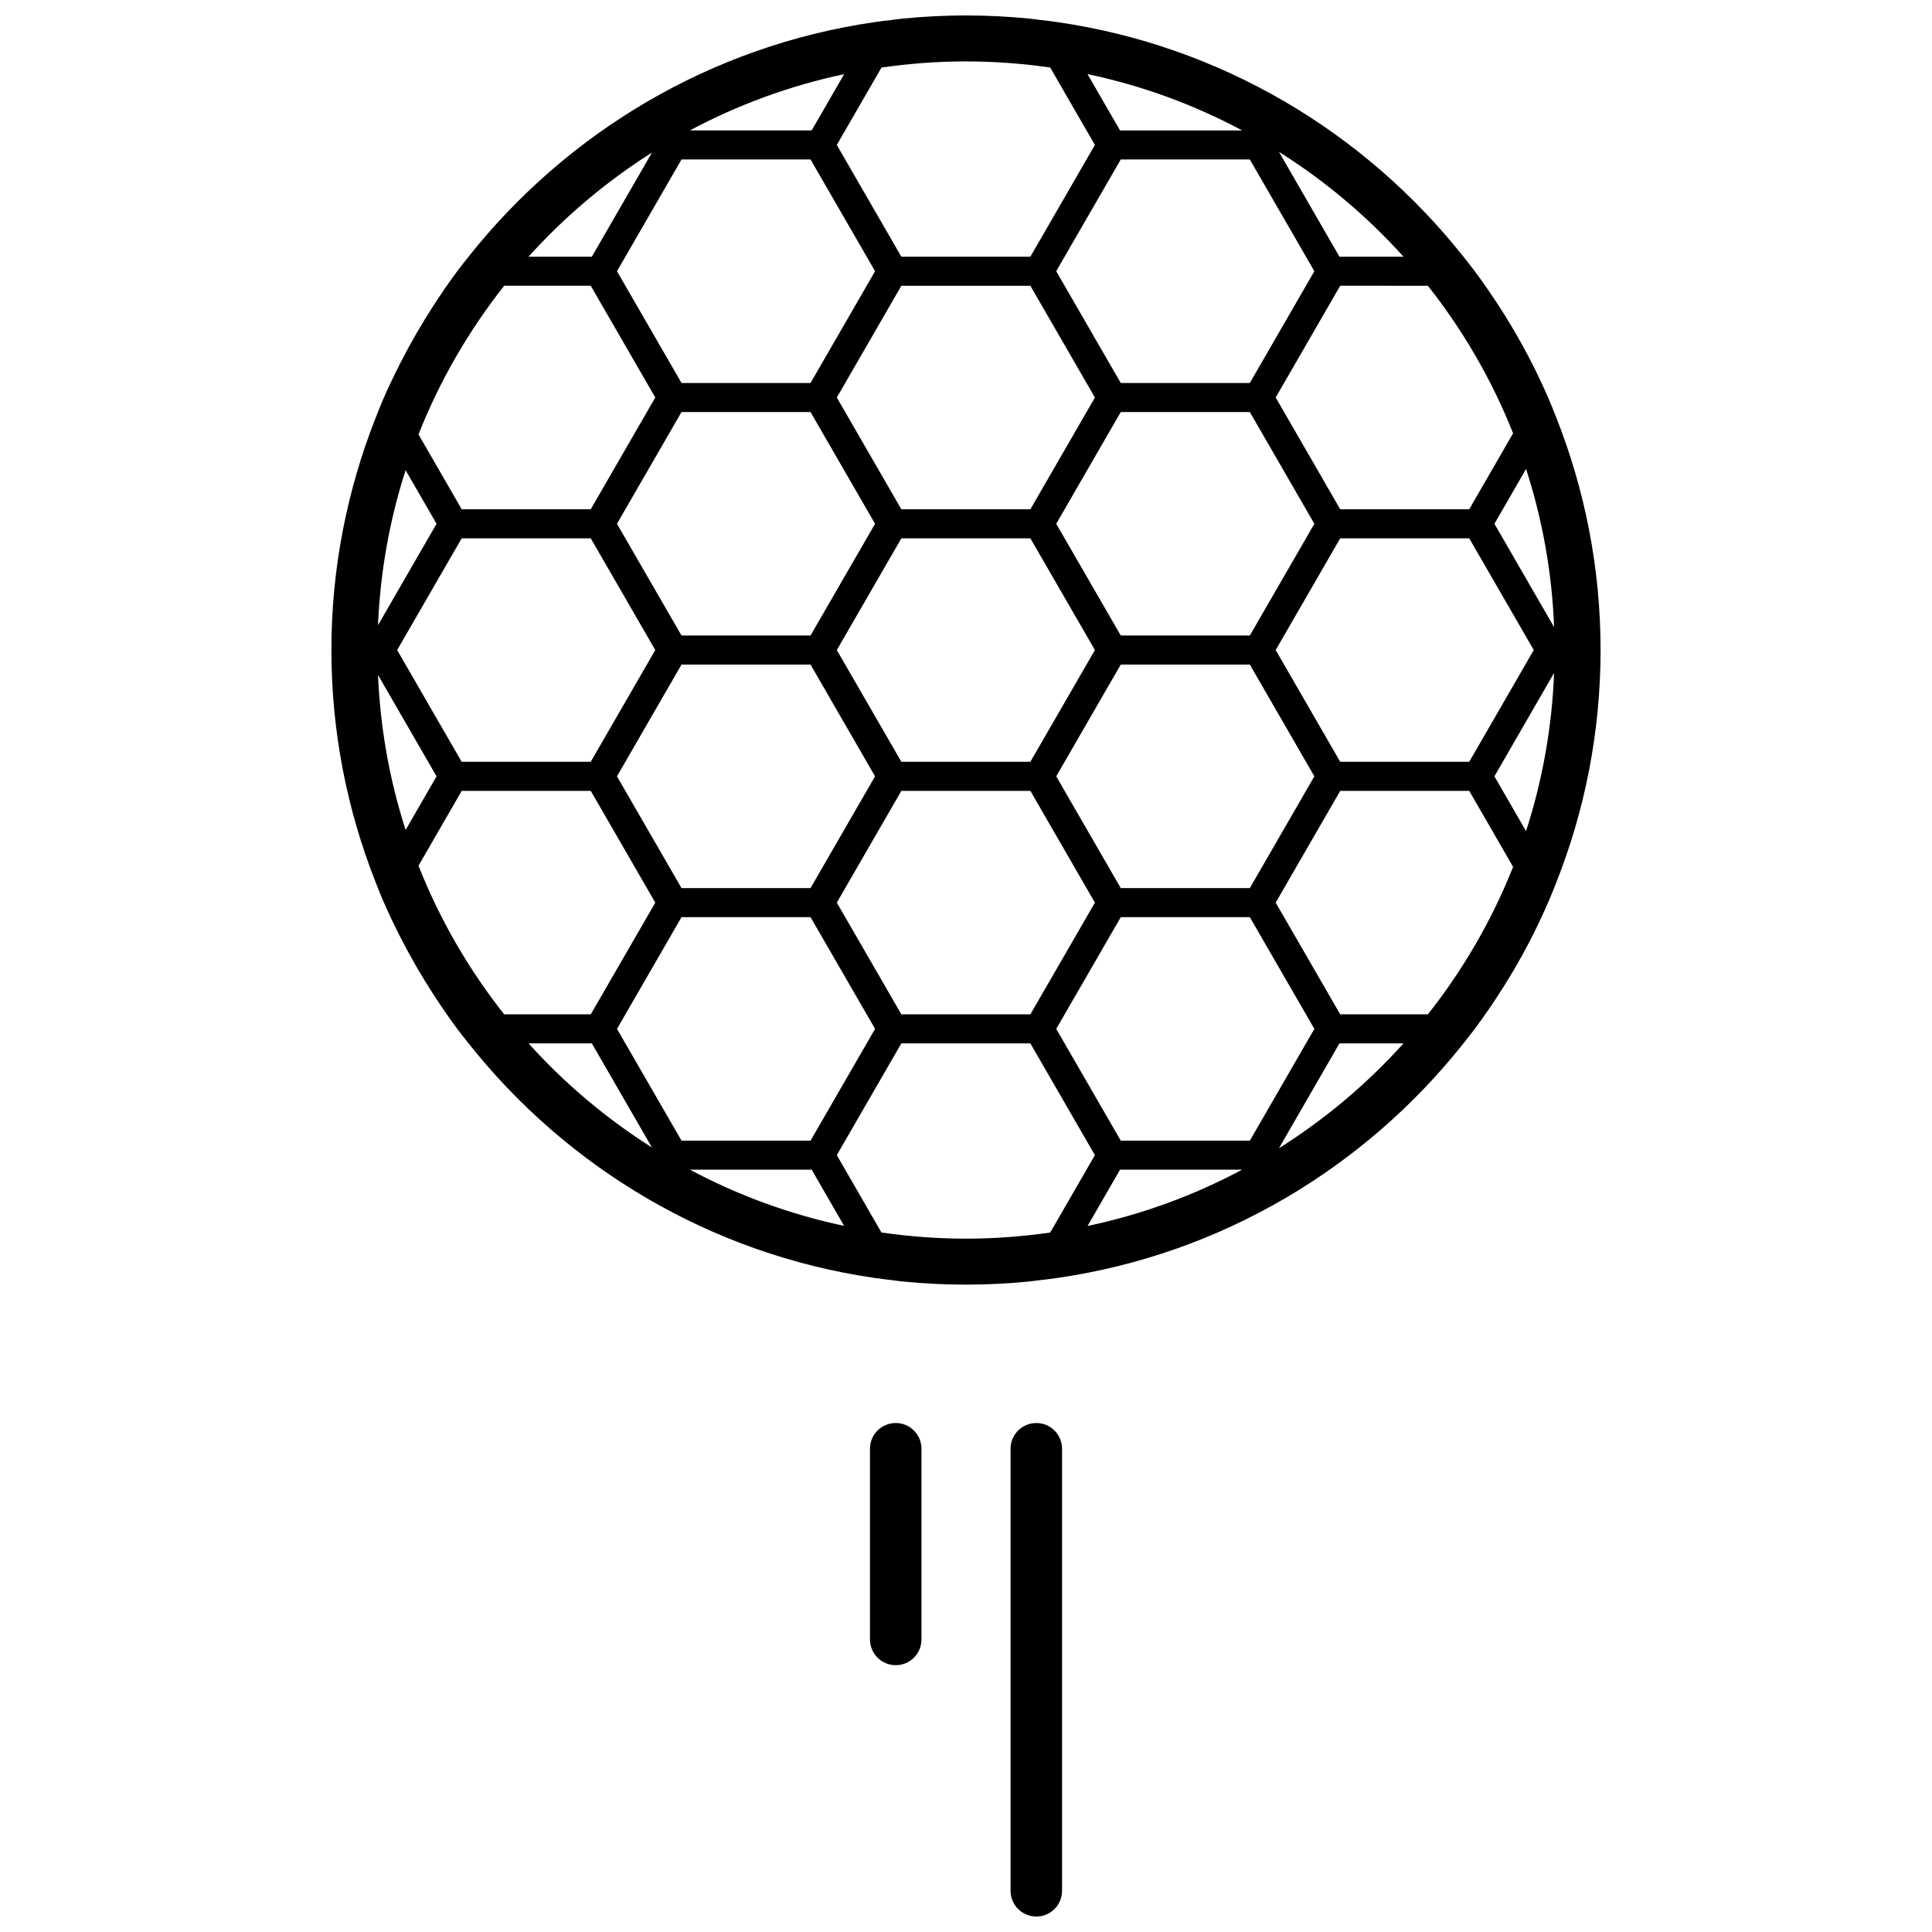 <?xml version="1.0" encoding="UTF-8"?>
<!-- The Best Svg Icon site in the world: iconSvg.co, Visit us! https://iconsvg.co -->
<svg width="800px" height="800px" version="1.1" viewBox="144 144 512 512" xmlns="http://www.w3.org/2000/svg">
 <defs>
  <clipPath id="b">
   <path d="m231 148.09h338v336.91h-338z"/>
  </clipPath>
  <clipPath id="a">
   <path d="m411 521h15v130.9h-15z"/>
  </clipPath>
 </defs>
 <g clip-path="url(#b)">
  <path d="m556.37 254.5c-0.594-1.516-1.191-3.023-1.836-4.516-0.855-1.992-1.75-3.969-2.684-5.93-3.769-7.902-8.156-15.465-13.074-22.633-1.281-1.867-2.582-3.727-3.938-5.543-0.969-1.305-2.004-2.57-3.012-3.852-26.066-32.902-64.145-55.867-107.57-62.16-1.59-0.234-3.195-0.426-4.809-0.609-0.816-0.102-1.625-0.223-2.449-0.309-5.586-0.559-11.258-0.855-17-0.855-5.731 0-11.406 0.297-16.988 0.855-0.855 0.09-1.703 0.215-2.559 0.32-1.602 0.184-3.207 0.375-4.797 0.609-43.379 6.316-81.422 29.273-107.48 62.148-1.016 1.281-2.035 2.547-3.012 3.852-2.191 2.949-4.262 5.988-6.266 9.07-3.184 4.906-6.106 9.98-8.777 15.211-1.691 3.316-3.305 6.676-4.773 10.102-0.645 1.504-1.227 3.023-1.824 4.539-7.516 19.059-11.699 39.777-11.699 61.469 0 21.691 4.18 42.422 11.695 61.473 0.598 1.527 1.18 3.035 1.824 4.539 1.48 3.445 3.094 6.82 4.797 10.145 2.648 5.195 5.566 10.238 8.723 15.109 2.016 3.106 4.098 6.164 6.305 9.125 0.98 1.309 2.004 2.57 3.012 3.852 26.047 32.875 64.086 55.82 107.47 62.141 1.59 0.234 3.195 0.422 4.797 0.609 0.898 0.113 1.789 0.246 2.707 0.336 5.543 0.559 11.16 0.844 16.844 0.844 5.695 0 11.312-0.289 16.855-0.844 0.867-0.09 1.738-0.223 2.602-0.324 1.602-0.176 3.207-0.375 4.797-0.609 43.426-6.293 81.5-29.254 107.57-62.148 1.016-1.281 2.035-2.535 3.012-3.852 1.355-1.824 2.672-3.68 3.961-5.566 4.906-7.156 9.281-14.699 13.039-22.586 0.934-1.973 1.836-3.949 2.695-5.953 0.645-1.492 1.234-3.004 1.836-4.516 7.59-19.137 11.805-39.969 11.805-61.773-0.004-21.812-4.211-42.633-11.801-61.77zm-33.969-34.77c9.312 11.781 16.957 24.934 22.586 39.098l-11.625 20.137-34.191-0.004-17.102-29.617 17.102-29.617zm-98.488 63.082 17.102-29.617h34.203l17.102 29.617-17.102 29.605h-34.203zm10.25 33.457-17.102 29.617h-34.191l-17.102-29.617 17.102-29.605h34.191zm-17.102-37.301h-34.191l-17.102-29.617 17.102-29.617h34.191l17.102 29.617zm-41.16 3.844-17.102 29.605h-34.191l-17.102-29.605 17.102-29.617h34.191zm-58.246 33.457-17.102 29.617h-34.199l-17.102-29.617 17.102-29.605h34.203zm6.953 3.852h34.191l17.102 29.617-17.102 29.617h-34.191l-17.102-29.617zm58.262 33.469h34.191l17.102 29.617-17.102 29.605h-34.191l-17.102-29.605zm41.043-3.852 17.102-29.617h34.203l17.102 29.617-17.102 29.617h-34.203zm58.156-33.469 17.102-29.605h34.191l17.102 29.605-17.102 29.617h-34.191zm33.867-104.24h-16.969l-16.031-27.793c12.242 7.719 23.367 17.078 33 27.793zm-23.617 3.848-17.102 29.617h-34.203l-17.102-29.617 17.102-29.617h34.203zm-19.129-37.312h-32.367l-8.625-14.926c14.512 3.051 28.277 8.133 40.992 14.926zm-95.586-16.66c7.32-1.059 14.801-1.629 22.398-1.629 7.578 0 15.023 0.574 22.309 1.617l11.848 20.52-17.102 29.617h-34.191l-17.102-29.617zm-9.898 1.75-8.602 14.902h-32.277c12.68-6.766 26.414-11.836 40.879-14.902zm-8.906 22.605 17.102 29.617-17.102 29.617h-34.191l-17.102-29.617 17.102-29.617zm-42.023-1.828-15.934 27.602-16.777-0.004c9.57-10.629 20.582-19.91 32.711-27.598zm-39.164 35.297h22.941l17.102 29.617-17.102 29.617-34.199-0.004-11.449-19.836c5.641-14.285 13.332-27.523 22.707-39.395zm-26.125 48.875 8.199 14.207-15.512 26.871c0.602-14.273 3.121-28.051 7.312-41.078zm-7.309 54.266 15.512 26.871-8.199 14.207c-4.195-13.039-6.715-26.812-7.312-41.078zm33.434 89.945c-9.375-11.859-17.066-25.109-22.707-39.387l11.449-19.836h34.203l17.102 29.617-17.102 29.605zm6.465 7.695h16.766l15.922 27.582c-12.117-7.676-23.129-16.953-32.688-27.582zm23.43-3.844 17.102-29.605h34.191l17.102 29.605-17.102 29.617h-34.191zm19.328 37.312h32.266l8.59 14.887c-14.449-3.051-28.172-8.121-40.855-14.887zm95.484 16.656c-7.297 1.047-14.742 1.625-22.32 1.625-7.609 0-15.086-0.582-22.41-1.637l-11.828-20.496 17.102-29.617h34.191l17.102 29.617zm9.895-1.738 8.613-14.918h32.344c-12.707 6.789-26.461 11.859-40.957 14.918zm8.801-22.613-17.102-29.617 17.102-29.605h34.203l17.102 29.605-17.102 29.617zm41.922 2.008 16.031-27.781h16.969c-9.645 10.715-20.754 20.062-33 27.781zm39.465-35.477h-23.23l-17.102-29.605 17.102-29.617h34.191l11.625 20.137c-5.633 14.164-13.27 27.301-22.586 39.086zm26.012-48.559-8.379-14.52 15.809-27.395c-0.555 14.57-3.125 28.629-7.43 41.914zm-8.375-81.445 8.379-14.531c4.309 13.297 6.875 27.348 7.434 41.922z"/>
 </g>
 <g clip-path="url(#a)">
  <path d="m418.63 521.12c-3.766-0.004-6.832 3.047-6.824 6.82v117.14c0 3.769 3.059 6.824 6.824 6.82 3.769 0.004 6.824-3.047 6.824-6.82v-117.14c0-3.773-3.051-6.832-6.824-6.824z"/>
 </g>
 <path d="m381.38 521.11c-3.769 0-6.832 3.055-6.824 6.824l-0.004 50.535c0 3.777 3.066 6.824 6.824 6.824 3.777 0 6.824-3.047 6.824-6.824v-50.527c0-3.773-3.055-6.832-6.82-6.832z"/>
</svg>